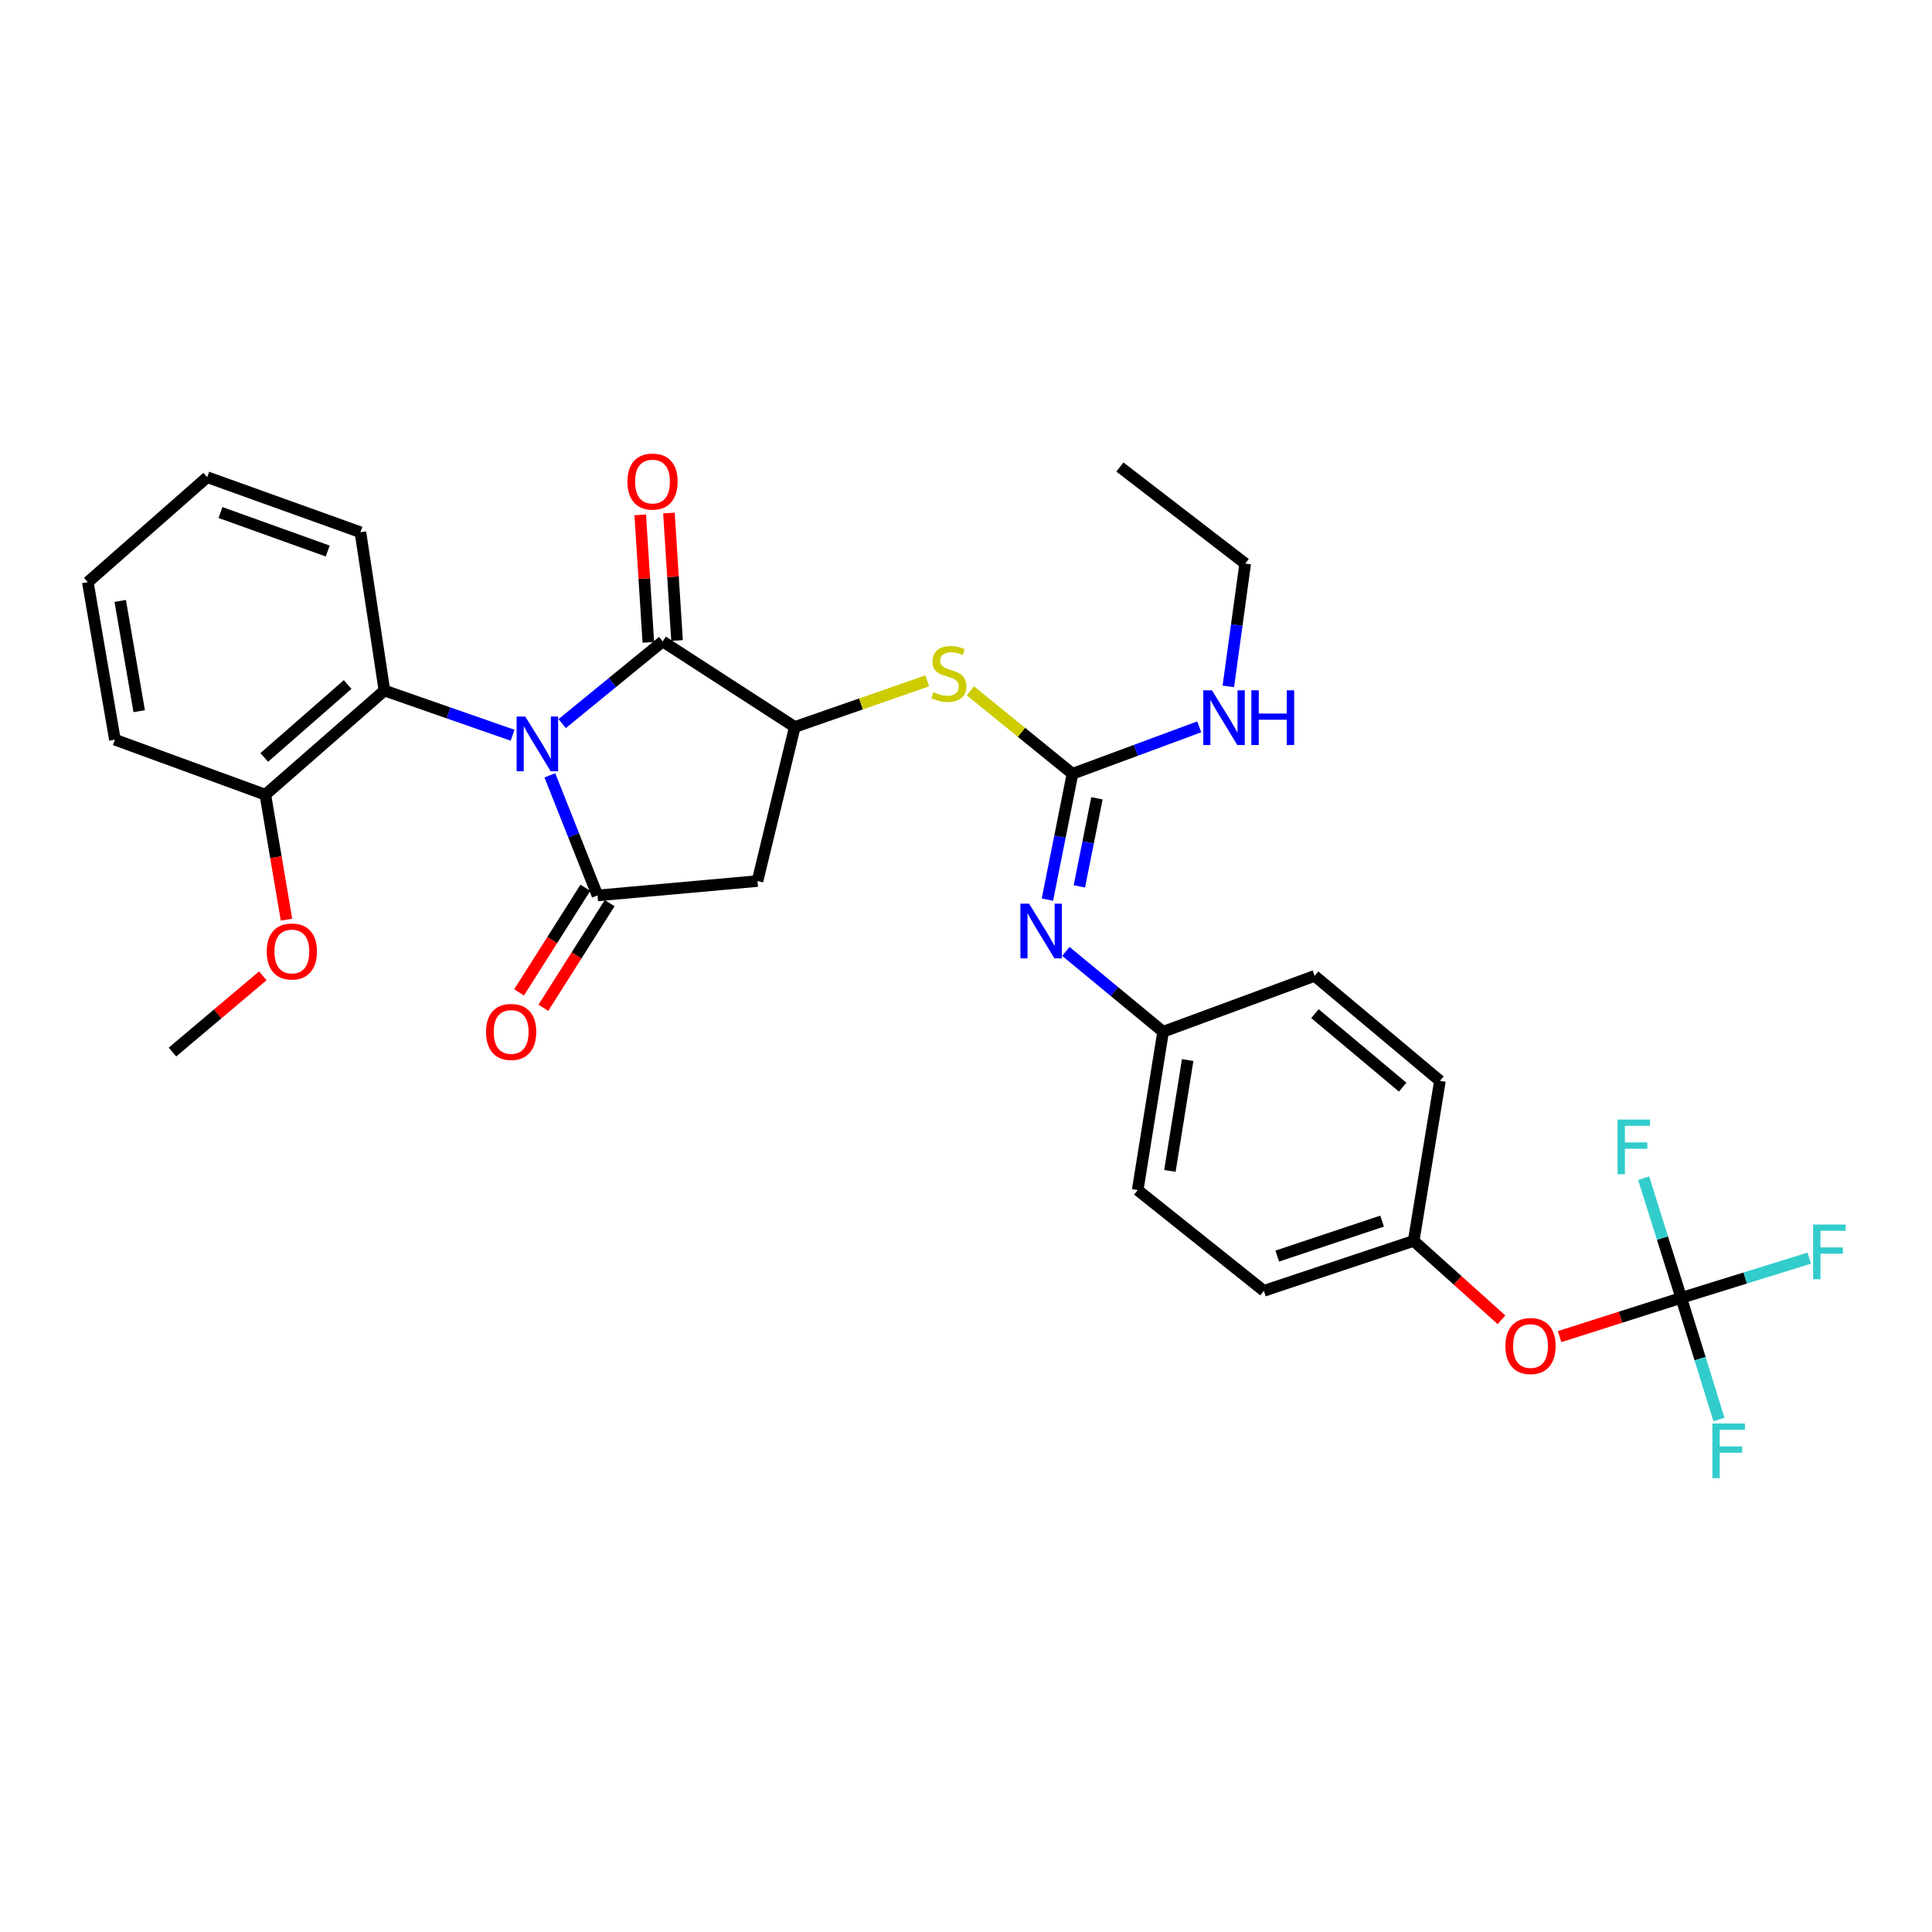 <?xml version='1.0' encoding='iso-8859-1'?>
<svg version='1.1' baseProfile='full'
              xmlns='http://www.w3.org/2000/svg'
                      xmlns:rdkit='http://www.rdkit.org/xml'
                      xmlns:xlink='http://www.w3.org/1999/xlink'
                  xml:space='preserve'
width='1000px' height='1000px' viewBox='0 0 1000 1000'>
<!-- END OF HEADER -->
<rect style='opacity:1.0;fill:#FFFFFF;stroke:none' width='1000' height='1000' x='0' y='0'> </rect>
<path class='bond-0' d='M 284.603,401.306 L 296.936,432.395' style='fill:none;fill-rule:evenodd;stroke:#0000FF;stroke-width:6px;stroke-linecap:butt;stroke-linejoin:miter;stroke-opacity:1' />
<path class='bond-0' d='M 296.936,432.395 L 309.268,463.483' style='fill:none;fill-rule:evenodd;stroke:#000000;stroke-width:6px;stroke-linecap:butt;stroke-linejoin:miter;stroke-opacity:1' />
<path class='bond-1' d='M 290.984,374.542 L 316.996,353.272' style='fill:none;fill-rule:evenodd;stroke:#0000FF;stroke-width:6px;stroke-linecap:butt;stroke-linejoin:miter;stroke-opacity:1' />
<path class='bond-1' d='M 316.996,353.272 L 343.009,332.002' style='fill:none;fill-rule:evenodd;stroke:#000000;stroke-width:6px;stroke-linecap:butt;stroke-linejoin:miter;stroke-opacity:1' />
<path class='bond-5' d='M 265.313,380.559 L 232.148,368.991' style='fill:none;fill-rule:evenodd;stroke:#0000FF;stroke-width:6px;stroke-linecap:butt;stroke-linejoin:miter;stroke-opacity:1' />
<path class='bond-5' d='M 232.148,368.991 L 198.983,357.423' style='fill:none;fill-rule:evenodd;stroke:#000000;stroke-width:6px;stroke-linecap:butt;stroke-linejoin:miter;stroke-opacity:1' />
<path class='bond-3' d='M 309.268,463.483 L 392.082,456.032' style='fill:none;fill-rule:evenodd;stroke:#000000;stroke-width:6px;stroke-linecap:butt;stroke-linejoin:miter;stroke-opacity:1' />
<path class='bond-9' d='M 302.981,459.5 L 285.829,486.575' style='fill:none;fill-rule:evenodd;stroke:#000000;stroke-width:6px;stroke-linecap:butt;stroke-linejoin:miter;stroke-opacity:1' />
<path class='bond-9' d='M 285.829,486.575 L 268.677,513.65' style='fill:none;fill-rule:evenodd;stroke:#FF0000;stroke-width:6px;stroke-linecap:butt;stroke-linejoin:miter;stroke-opacity:1' />
<path class='bond-9' d='M 315.555,467.466 L 298.404,494.541' style='fill:none;fill-rule:evenodd;stroke:#000000;stroke-width:6px;stroke-linecap:butt;stroke-linejoin:miter;stroke-opacity:1' />
<path class='bond-9' d='M 298.404,494.541 L 281.252,521.616' style='fill:none;fill-rule:evenodd;stroke:#FF0000;stroke-width:6px;stroke-linecap:butt;stroke-linejoin:miter;stroke-opacity:1' />
<path class='bond-2' d='M 343.009,332.002 L 411.383,376.27' style='fill:none;fill-rule:evenodd;stroke:#000000;stroke-width:6px;stroke-linecap:butt;stroke-linejoin:miter;stroke-opacity:1' />
<path class='bond-10' d='M 350.437,331.53 L 348.338,298.536' style='fill:none;fill-rule:evenodd;stroke:#000000;stroke-width:6px;stroke-linecap:butt;stroke-linejoin:miter;stroke-opacity:1' />
<path class='bond-10' d='M 348.338,298.536 L 346.239,265.543' style='fill:none;fill-rule:evenodd;stroke:#FF0000;stroke-width:6px;stroke-linecap:butt;stroke-linejoin:miter;stroke-opacity:1' />
<path class='bond-10' d='M 335.581,332.475 L 333.482,299.481' style='fill:none;fill-rule:evenodd;stroke:#000000;stroke-width:6px;stroke-linecap:butt;stroke-linejoin:miter;stroke-opacity:1' />
<path class='bond-10' d='M 333.482,299.481 L 331.384,266.488' style='fill:none;fill-rule:evenodd;stroke:#FF0000;stroke-width:6px;stroke-linecap:butt;stroke-linejoin:miter;stroke-opacity:1' />
<path class='bond-7' d='M 411.383,376.27 L 445.66,364.345' style='fill:none;fill-rule:evenodd;stroke:#000000;stroke-width:6px;stroke-linecap:butt;stroke-linejoin:miter;stroke-opacity:1' />
<path class='bond-7' d='M 445.66,364.345 L 479.938,352.419' style='fill:none;fill-rule:evenodd;stroke:#CCCC00;stroke-width:6px;stroke-linecap:butt;stroke-linejoin:miter;stroke-opacity:1' />
<path class='bond-31' d='M 411.383,376.27 L 392.082,456.032' style='fill:none;fill-rule:evenodd;stroke:#000000;stroke-width:6px;stroke-linecap:butt;stroke-linejoin:miter;stroke-opacity:1' />
<path class='bond-4' d='M 555.12,400.509 L 528.695,379.042' style='fill:none;fill-rule:evenodd;stroke:#000000;stroke-width:6px;stroke-linecap:butt;stroke-linejoin:miter;stroke-opacity:1' />
<path class='bond-4' d='M 528.695,379.042 L 502.27,357.576' style='fill:none;fill-rule:evenodd;stroke:#CCCC00;stroke-width:6px;stroke-linecap:butt;stroke-linejoin:miter;stroke-opacity:1' />
<path class='bond-8' d='M 555.12,400.509 L 548.629,433.079' style='fill:none;fill-rule:evenodd;stroke:#000000;stroke-width:6px;stroke-linecap:butt;stroke-linejoin:miter;stroke-opacity:1' />
<path class='bond-8' d='M 548.629,433.079 L 542.138,465.649' style='fill:none;fill-rule:evenodd;stroke:#0000FF;stroke-width:6px;stroke-linecap:butt;stroke-linejoin:miter;stroke-opacity:1' />
<path class='bond-8' d='M 567.771,413.189 L 563.228,435.988' style='fill:none;fill-rule:evenodd;stroke:#000000;stroke-width:6px;stroke-linecap:butt;stroke-linejoin:miter;stroke-opacity:1' />
<path class='bond-8' d='M 563.228,435.988 L 558.684,458.787' style='fill:none;fill-rule:evenodd;stroke:#0000FF;stroke-width:6px;stroke-linecap:butt;stroke-linejoin:miter;stroke-opacity:1' />
<path class='bond-13' d='M 555.12,400.509 L 587.924,388.359' style='fill:none;fill-rule:evenodd;stroke:#000000;stroke-width:6px;stroke-linecap:butt;stroke-linejoin:miter;stroke-opacity:1' />
<path class='bond-13' d='M 587.924,388.359 L 620.727,376.21' style='fill:none;fill-rule:evenodd;stroke:#0000FF;stroke-width:6px;stroke-linecap:butt;stroke-linejoin:miter;stroke-opacity:1' />
<path class='bond-12' d='M 198.983,357.423 L 137.34,411.334' style='fill:none;fill-rule:evenodd;stroke:#000000;stroke-width:6px;stroke-linecap:butt;stroke-linejoin:miter;stroke-opacity:1' />
<path class='bond-12' d='M 179.937,354.305 L 136.787,392.043' style='fill:none;fill-rule:evenodd;stroke:#000000;stroke-width:6px;stroke-linecap:butt;stroke-linejoin:miter;stroke-opacity:1' />
<path class='bond-24' d='M 198.983,357.423 L 186.553,275.478' style='fill:none;fill-rule:evenodd;stroke:#000000;stroke-width:6px;stroke-linecap:butt;stroke-linejoin:miter;stroke-opacity:1' />
<path class='bond-6' d='M 870.214,671.774 L 838.729,681.802' style='fill:none;fill-rule:evenodd;stroke:#000000;stroke-width:6px;stroke-linecap:butt;stroke-linejoin:miter;stroke-opacity:1' />
<path class='bond-6' d='M 838.729,681.802 L 807.244,691.831' style='fill:none;fill-rule:evenodd;stroke:#FF0000;stroke-width:6px;stroke-linecap:butt;stroke-linejoin:miter;stroke-opacity:1' />
<path class='bond-15' d='M 870.214,671.774 L 860.484,640.807' style='fill:none;fill-rule:evenodd;stroke:#000000;stroke-width:6px;stroke-linecap:butt;stroke-linejoin:miter;stroke-opacity:1' />
<path class='bond-15' d='M 860.484,640.807 L 850.754,609.84' style='fill:none;fill-rule:evenodd;stroke:#33CCCC;stroke-width:6px;stroke-linecap:butt;stroke-linejoin:miter;stroke-opacity:1' />
<path class='bond-16' d='M 870.214,671.774 L 903.339,661.492' style='fill:none;fill-rule:evenodd;stroke:#000000;stroke-width:6px;stroke-linecap:butt;stroke-linejoin:miter;stroke-opacity:1' />
<path class='bond-16' d='M 903.339,661.492 L 936.464,651.21' style='fill:none;fill-rule:evenodd;stroke:#33CCCC;stroke-width:6px;stroke-linecap:butt;stroke-linejoin:miter;stroke-opacity:1' />
<path class='bond-17' d='M 870.214,671.774 L 879.968,703.253' style='fill:none;fill-rule:evenodd;stroke:#000000;stroke-width:6px;stroke-linecap:butt;stroke-linejoin:miter;stroke-opacity:1' />
<path class='bond-17' d='M 879.968,703.253 L 889.721,734.732' style='fill:none;fill-rule:evenodd;stroke:#33CCCC;stroke-width:6px;stroke-linecap:butt;stroke-linejoin:miter;stroke-opacity:1' />
<path class='bond-14' d='M 551.69,492.452 L 576.849,513.246' style='fill:none;fill-rule:evenodd;stroke:#0000FF;stroke-width:6px;stroke-linecap:butt;stroke-linejoin:miter;stroke-opacity:1' />
<path class='bond-14' d='M 576.849,513.246 L 602.009,534.041' style='fill:none;fill-rule:evenodd;stroke:#000000;stroke-width:6px;stroke-linecap:butt;stroke-linejoin:miter;stroke-opacity:1' />
<path class='bond-11' d='M 777.165,683.119 L 754.438,662.701' style='fill:none;fill-rule:evenodd;stroke:#FF0000;stroke-width:6px;stroke-linecap:butt;stroke-linejoin:miter;stroke-opacity:1' />
<path class='bond-11' d='M 754.438,662.701 L 731.712,642.284' style='fill:none;fill-rule:evenodd;stroke:#000000;stroke-width:6px;stroke-linecap:butt;stroke-linejoin:miter;stroke-opacity:1' />
<path class='bond-23' d='M 137.34,411.334 L 142.814,443.681' style='fill:none;fill-rule:evenodd;stroke:#000000;stroke-width:6px;stroke-linecap:butt;stroke-linejoin:miter;stroke-opacity:1' />
<path class='bond-23' d='M 142.814,443.681 L 148.288,476.027' style='fill:none;fill-rule:evenodd;stroke:#FF0000;stroke-width:6px;stroke-linecap:butt;stroke-linejoin:miter;stroke-opacity:1' />
<path class='bond-25' d='M 137.34,411.334 L 59.48,382.853' style='fill:none;fill-rule:evenodd;stroke:#000000;stroke-width:6px;stroke-linecap:butt;stroke-linejoin:miter;stroke-opacity:1' />
<path class='bond-26' d='M 635.78,355.285 L 640.148,323.49' style='fill:none;fill-rule:evenodd;stroke:#0000FF;stroke-width:6px;stroke-linecap:butt;stroke-linejoin:miter;stroke-opacity:1' />
<path class='bond-26' d='M 640.148,323.49 L 644.516,291.695' style='fill:none;fill-rule:evenodd;stroke:#000000;stroke-width:6px;stroke-linecap:butt;stroke-linejoin:miter;stroke-opacity:1' />
<path class='bond-19' d='M 602.009,534.041 L 680.448,505.105' style='fill:none;fill-rule:evenodd;stroke:#000000;stroke-width:6px;stroke-linecap:butt;stroke-linejoin:miter;stroke-opacity:1' />
<path class='bond-20' d='M 602.009,534.041 L 588.869,615.986' style='fill:none;fill-rule:evenodd;stroke:#000000;stroke-width:6px;stroke-linecap:butt;stroke-linejoin:miter;stroke-opacity:1' />
<path class='bond-20' d='M 614.736,548.689 L 605.538,606.051' style='fill:none;fill-rule:evenodd;stroke:#000000;stroke-width:6px;stroke-linecap:butt;stroke-linejoin:miter;stroke-opacity:1' />
<path class='bond-18' d='M 731.712,642.284 L 654.167,668.143' style='fill:none;fill-rule:evenodd;stroke:#000000;stroke-width:6px;stroke-linecap:butt;stroke-linejoin:miter;stroke-opacity:1' />
<path class='bond-18' d='M 715.371,632.041 L 661.09,650.143' style='fill:none;fill-rule:evenodd;stroke:#000000;stroke-width:6px;stroke-linecap:butt;stroke-linejoin:miter;stroke-opacity:1' />
<path class='bond-33' d='M 731.712,642.284 L 745.308,559.445' style='fill:none;fill-rule:evenodd;stroke:#000000;stroke-width:6px;stroke-linecap:butt;stroke-linejoin:miter;stroke-opacity:1' />
<path class='bond-22' d='M 680.448,505.105 L 745.308,559.445' style='fill:none;fill-rule:evenodd;stroke:#000000;stroke-width:6px;stroke-linecap:butt;stroke-linejoin:miter;stroke-opacity:1' />
<path class='bond-22' d='M 680.617,524.666 L 726.019,562.705' style='fill:none;fill-rule:evenodd;stroke:#000000;stroke-width:6px;stroke-linecap:butt;stroke-linejoin:miter;stroke-opacity:1' />
<path class='bond-21' d='M 588.869,615.986 L 654.167,668.143' style='fill:none;fill-rule:evenodd;stroke:#000000;stroke-width:6px;stroke-linecap:butt;stroke-linejoin:miter;stroke-opacity:1' />
<path class='bond-27' d='M 136.038,505.078 L 112.653,524.811' style='fill:none;fill-rule:evenodd;stroke:#FF0000;stroke-width:6px;stroke-linecap:butt;stroke-linejoin:miter;stroke-opacity:1' />
<path class='bond-27' d='M 112.653,524.811 L 89.268,544.543' style='fill:none;fill-rule:evenodd;stroke:#000000;stroke-width:6px;stroke-linecap:butt;stroke-linejoin:miter;stroke-opacity:1' />
<path class='bond-29' d='M 186.553,275.478 L 107.246,246.997' style='fill:none;fill-rule:evenodd;stroke:#000000;stroke-width:6px;stroke-linecap:butt;stroke-linejoin:miter;stroke-opacity:1' />
<path class='bond-29' d='M 169.626,285.216 L 114.111,265.279' style='fill:none;fill-rule:evenodd;stroke:#000000;stroke-width:6px;stroke-linecap:butt;stroke-linejoin:miter;stroke-opacity:1' />
<path class='bond-32' d='M 59.48,382.853 L 45.455,301.338' style='fill:none;fill-rule:evenodd;stroke:#000000;stroke-width:6px;stroke-linecap:butt;stroke-linejoin:miter;stroke-opacity:1' />
<path class='bond-32' d='M 72.046,368.102 L 62.228,311.041' style='fill:none;fill-rule:evenodd;stroke:#000000;stroke-width:6px;stroke-linecap:butt;stroke-linejoin:miter;stroke-opacity:1' />
<path class='bond-28' d='M 644.516,291.695 L 579.656,241.73' style='fill:none;fill-rule:evenodd;stroke:#000000;stroke-width:6px;stroke-linecap:butt;stroke-linejoin:miter;stroke-opacity:1' />
<path class='bond-30' d='M 107.246,246.997 L 45.455,301.338' style='fill:none;fill-rule:evenodd;stroke:#000000;stroke-width:6px;stroke-linecap:butt;stroke-linejoin:miter;stroke-opacity:1' />
<path  class='atom-0' d='M 271.889 370.876
L 281.169 385.876
Q 282.089 387.356, 283.569 390.036
Q 285.049 392.716, 285.129 392.876
L 285.129 370.876
L 288.889 370.876
L 288.889 399.196
L 285.009 399.196
L 275.049 382.796
Q 273.889 380.876, 272.649 378.676
Q 271.449 376.476, 271.089 375.796
L 271.089 399.196
L 267.409 399.196
L 267.409 370.876
L 271.889 370.876
' fill='#0000FF'/>
<path  class='atom-8' d='M 483.128 358.245
Q 483.448 358.365, 484.768 358.925
Q 486.088 359.485, 487.528 359.845
Q 489.008 360.165, 490.448 360.165
Q 493.128 360.165, 494.688 358.885
Q 496.248 357.565, 496.248 355.285
Q 496.248 353.725, 495.448 352.765
Q 494.688 351.805, 493.488 351.285
Q 492.288 350.765, 490.288 350.165
Q 487.768 349.405, 486.248 348.685
Q 484.768 347.965, 483.688 346.445
Q 482.648 344.925, 482.648 342.365
Q 482.648 338.805, 485.048 336.605
Q 487.488 334.405, 492.288 334.405
Q 495.568 334.405, 499.288 335.965
L 498.368 339.045
Q 494.968 337.645, 492.408 337.645
Q 489.648 337.645, 488.128 338.805
Q 486.608 339.925, 486.648 341.885
Q 486.648 343.405, 487.408 344.325
Q 488.208 345.245, 489.328 345.765
Q 490.488 346.285, 492.408 346.885
Q 494.968 347.685, 496.488 348.485
Q 498.008 349.285, 499.088 350.925
Q 500.208 352.525, 500.208 355.285
Q 500.208 359.205, 497.568 361.325
Q 494.968 363.405, 490.608 363.405
Q 488.088 363.405, 486.168 362.845
Q 484.288 362.325, 482.048 361.405
L 483.128 358.245
' fill='#CCCC00'/>
<path  class='atom-9' d='M 532.643 467.723
L 541.923 482.723
Q 542.843 484.203, 544.323 486.883
Q 545.803 489.563, 545.883 489.723
L 545.883 467.723
L 549.643 467.723
L 549.643 496.043
L 545.763 496.043
L 535.803 479.643
Q 534.643 477.723, 533.403 475.523
Q 532.203 473.323, 531.843 472.643
L 531.843 496.043
L 528.163 496.043
L 528.163 467.723
L 532.643 467.723
' fill='#0000FF'/>
<path  class='atom-10' d='M 251.57 534.121
Q 251.57 527.321, 254.93 523.521
Q 258.29 519.721, 264.57 519.721
Q 270.85 519.721, 274.21 523.521
Q 277.57 527.321, 277.57 534.121
Q 277.57 541.001, 274.17 544.921
Q 270.77 548.801, 264.57 548.801
Q 258.33 548.801, 254.93 544.921
Q 251.57 541.041, 251.57 534.121
M 264.57 545.601
Q 268.89 545.601, 271.21 542.721
Q 273.57 539.801, 273.57 534.121
Q 273.57 528.561, 271.21 525.761
Q 268.89 522.921, 264.57 522.921
Q 260.25 522.921, 257.89 525.721
Q 255.57 528.521, 255.57 534.121
Q 255.57 539.841, 257.89 542.721
Q 260.25 545.601, 264.57 545.601
' fill='#FF0000'/>
<path  class='atom-11' d='M 324.741 249.261
Q 324.741 242.461, 328.101 238.661
Q 331.461 234.861, 337.741 234.861
Q 344.021 234.861, 347.381 238.661
Q 350.741 242.461, 350.741 249.261
Q 350.741 256.141, 347.341 260.061
Q 343.941 263.941, 337.741 263.941
Q 331.501 263.941, 328.101 260.061
Q 324.741 256.181, 324.741 249.261
M 337.741 260.741
Q 342.061 260.741, 344.381 257.861
Q 346.741 254.941, 346.741 249.261
Q 346.741 243.701, 344.381 240.901
Q 342.061 238.061, 337.741 238.061
Q 333.421 238.061, 331.061 240.861
Q 328.741 243.661, 328.741 249.261
Q 328.741 254.981, 331.061 257.861
Q 333.421 260.741, 337.741 260.741
' fill='#FF0000'/>
<path  class='atom-12' d='M 779.197 696.704
Q 779.197 689.904, 782.557 686.104
Q 785.917 682.304, 792.197 682.304
Q 798.477 682.304, 801.837 686.104
Q 805.197 689.904, 805.197 696.704
Q 805.197 703.584, 801.797 707.504
Q 798.397 711.384, 792.197 711.384
Q 785.957 711.384, 782.557 707.504
Q 779.197 703.624, 779.197 696.704
M 792.197 708.184
Q 796.517 708.184, 798.837 705.304
Q 801.197 702.384, 801.197 696.704
Q 801.197 691.144, 798.837 688.344
Q 796.517 685.504, 792.197 685.504
Q 787.877 685.504, 785.517 688.304
Q 783.197 691.104, 783.197 696.704
Q 783.197 702.424, 785.517 705.304
Q 787.877 708.184, 792.197 708.184
' fill='#FF0000'/>
<path  class='atom-14' d='M 627.299 357.297
L 636.579 372.297
Q 637.499 373.777, 638.979 376.457
Q 640.459 379.137, 640.539 379.297
L 640.539 357.297
L 644.299 357.297
L 644.299 385.617
L 640.419 385.617
L 630.459 369.217
Q 629.299 367.297, 628.059 365.097
Q 626.859 362.897, 626.499 362.217
L 626.499 385.617
L 622.819 385.617
L 622.819 357.297
L 627.299 357.297
' fill='#0000FF'/>
<path  class='atom-14' d='M 647.699 357.297
L 651.539 357.297
L 651.539 369.337
L 666.019 369.337
L 666.019 357.297
L 669.859 357.297
L 669.859 385.617
L 666.019 385.617
L 666.019 372.537
L 651.539 372.537
L 651.539 385.617
L 647.699 385.617
L 647.699 357.297
' fill='#0000FF'/>
<path  class='atom-16' d='M 837.241 579.473
L 854.081 579.473
L 854.081 582.713
L 841.041 582.713
L 841.041 591.313
L 852.641 591.313
L 852.641 594.593
L 841.041 594.593
L 841.041 607.793
L 837.241 607.793
L 837.241 579.473
' fill='#33CCCC'/>
<path  class='atom-17' d='M 938.471 633.813
L 955.311 633.813
L 955.311 637.053
L 942.271 637.053
L 942.271 645.653
L 953.871 645.653
L 953.871 648.933
L 942.271 648.933
L 942.271 662.133
L 938.471 662.133
L 938.471 633.813
' fill='#33CCCC'/>
<path  class='atom-18' d='M 886.331 736.805
L 903.171 736.805
L 903.171 740.045
L 890.131 740.045
L 890.131 748.645
L 901.731 748.645
L 901.731 751.925
L 890.131 751.925
L 890.131 765.125
L 886.331 765.125
L 886.331 736.805
' fill='#33CCCC'/>
<path  class='atom-24' d='M 138.059 492.483
Q 138.059 485.683, 141.419 481.883
Q 144.779 478.083, 151.059 478.083
Q 157.339 478.083, 160.699 481.883
Q 164.059 485.683, 164.059 492.483
Q 164.059 499.363, 160.659 503.283
Q 157.259 507.163, 151.059 507.163
Q 144.819 507.163, 141.419 503.283
Q 138.059 499.403, 138.059 492.483
M 151.059 503.963
Q 155.379 503.963, 157.699 501.083
Q 160.059 498.163, 160.059 492.483
Q 160.059 486.923, 157.699 484.123
Q 155.379 481.283, 151.059 481.283
Q 146.739 481.283, 144.379 484.083
Q 142.059 486.883, 142.059 492.483
Q 142.059 498.203, 144.379 501.083
Q 146.739 503.963, 151.059 503.963
' fill='#FF0000'/>
</svg>
